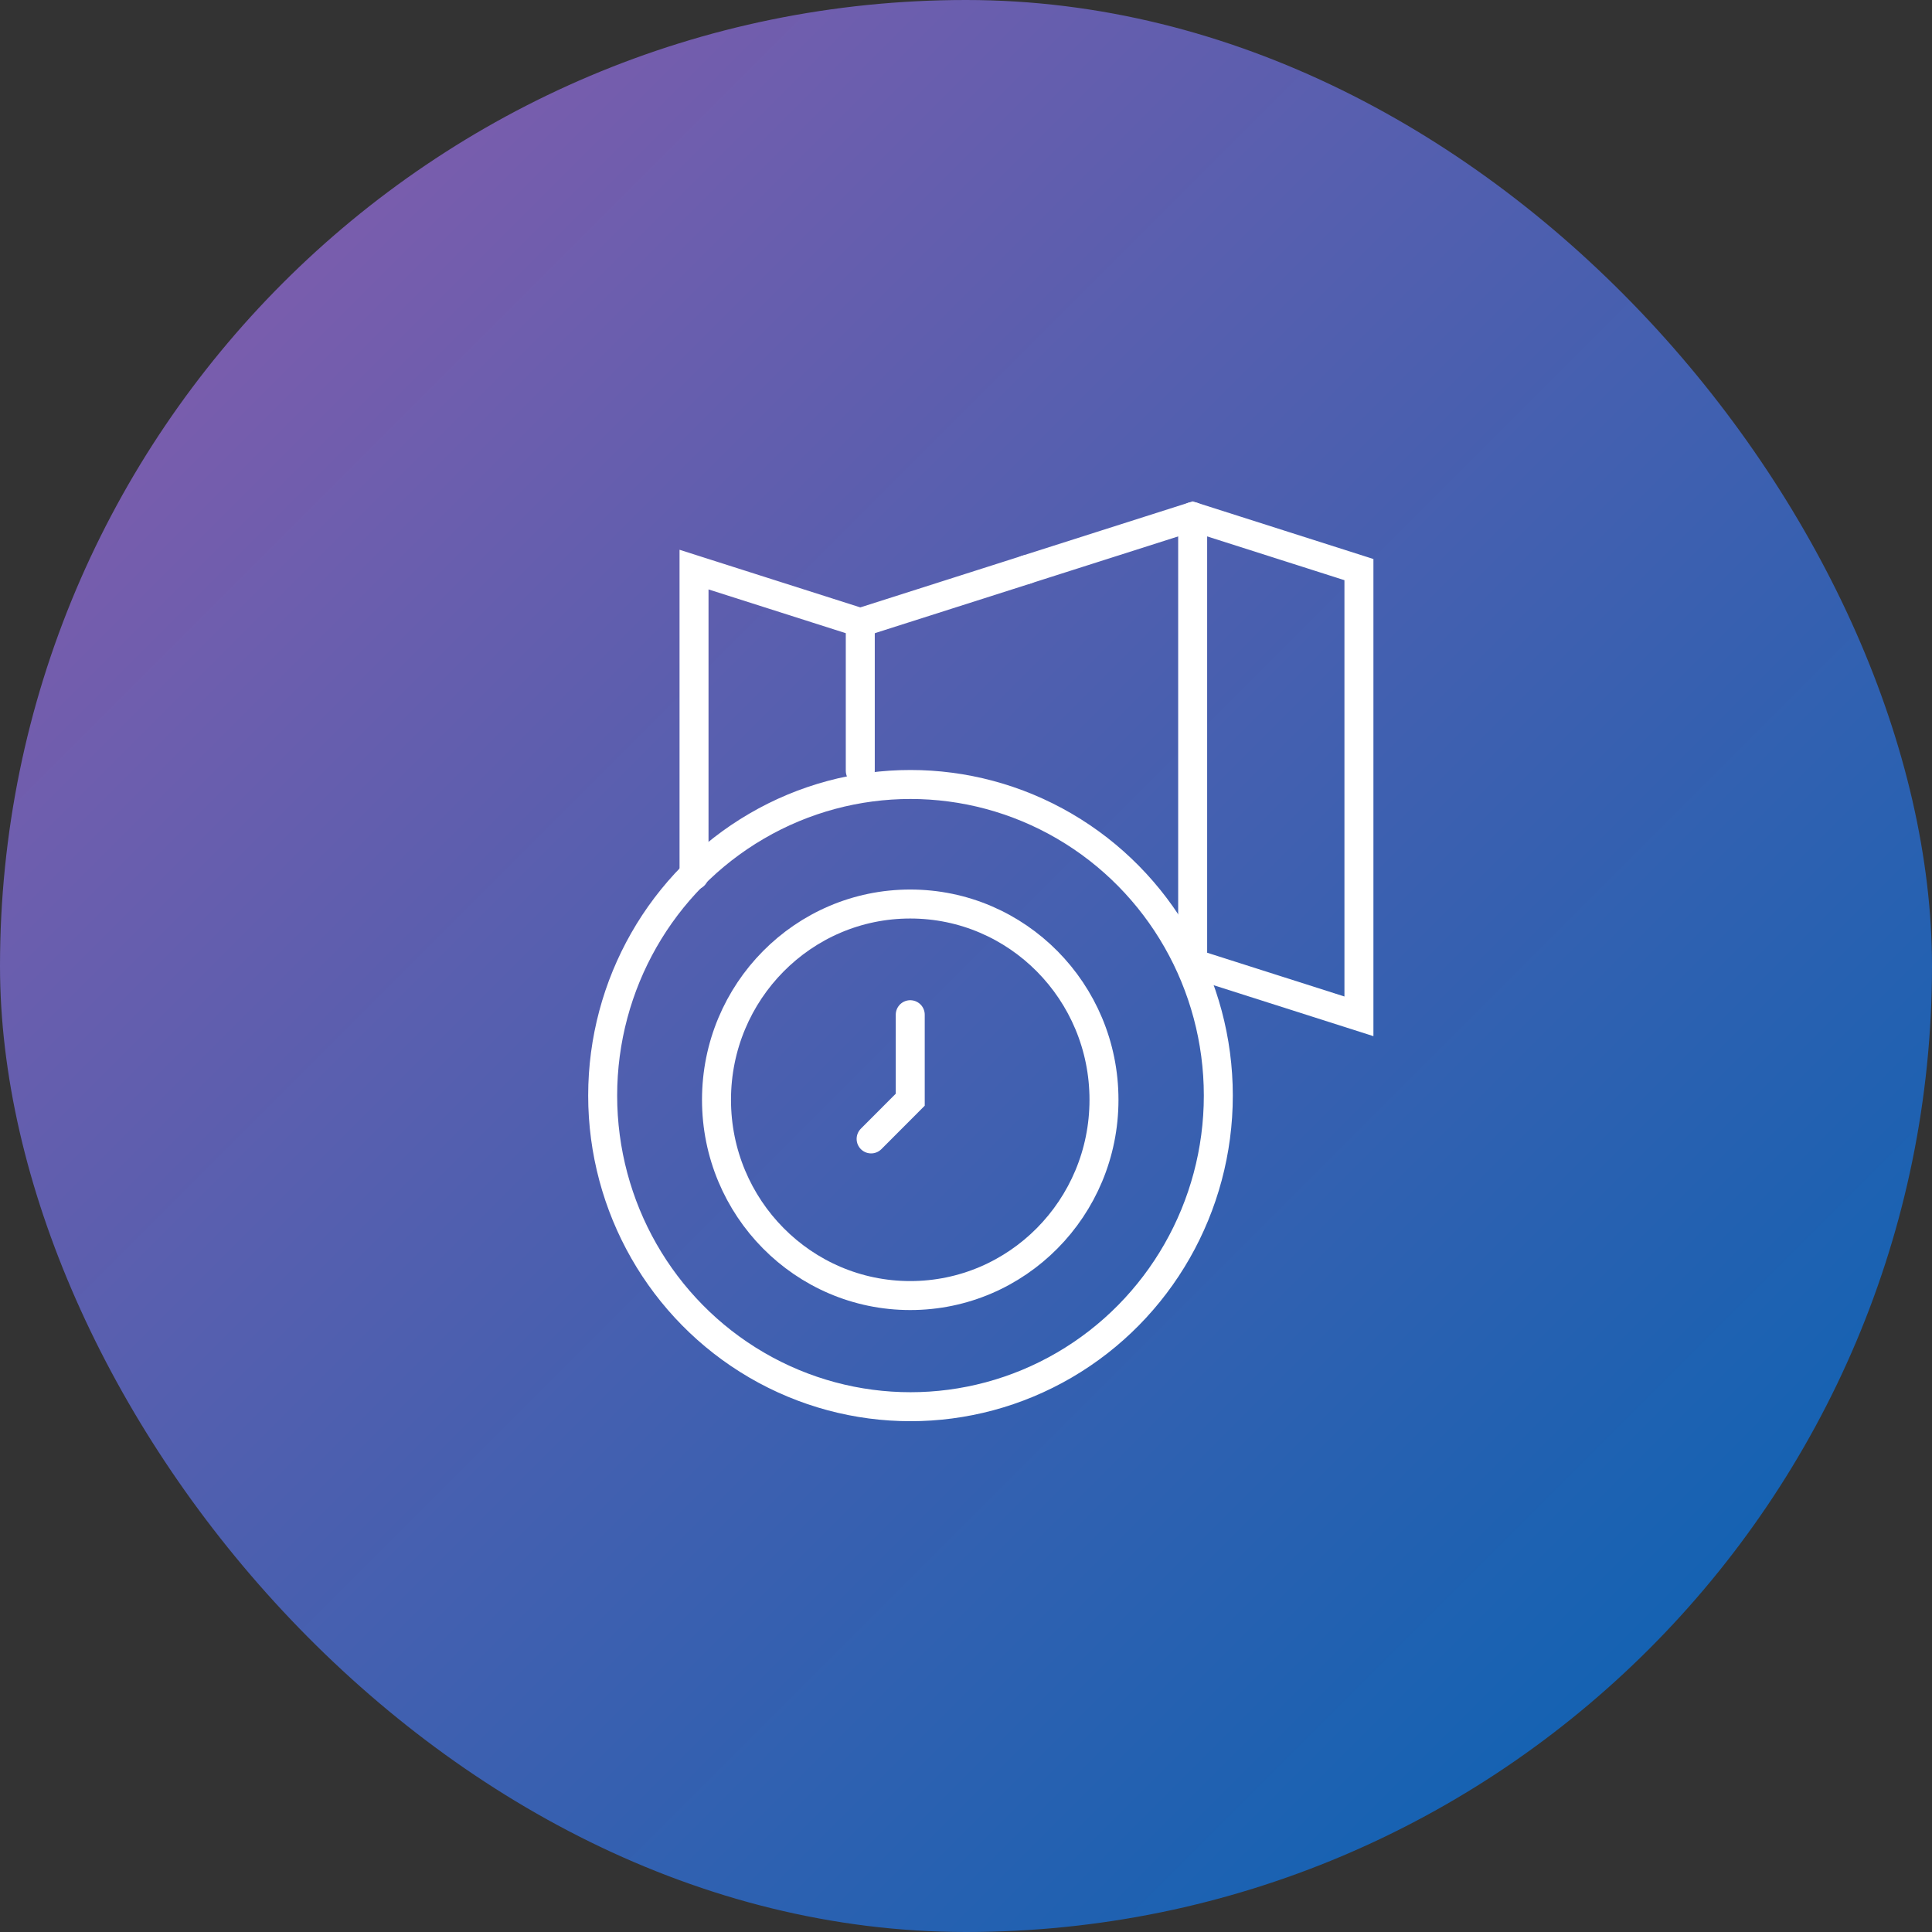 <svg xmlns="http://www.w3.org/2000/svg" xmlns:xlink="http://www.w3.org/1999/xlink" width="100" height="100" viewBox="0 0 100 100">
  <rect x="0" y="0" width="100" height="100" fill="#333333" stroke="none"/>
  <defs>
    <linearGradient id="linear-gradient" x2="1" y2="1" gradientUnits="objectBoundingBox">
      <stop offset="0" stop-color="#8e5cac"/>
      <stop offset="1" stop-color="#0063b3"/>
    </linearGradient>
  </defs>
  <g id="Group_66042" data-name="Group 66042" transform="translate(-962 -742)">
    <rect id="Rectangle_11908" data-name="Rectangle 11908" width="100" height="100" rx="50" transform="translate(962 742)" fill="url(#linear-gradient)"/>
    <g id="Group_18950" data-name="Group 18950" transform="translate(993.194 768.738)">
      <g id="Group_18952" data-name="Group 18952" transform="translate(0 0)">
        <path id="Path_23977" data-name="Path 23977" d="M50.919,23.623l8.606,2.744V3.244L50.919.5,42.313,3.244" transform="translate(-20.381 -0.5)" fill="none" stroke="#fff" stroke-linecap="round" stroke-width="1.5"/>
        <path id="Path_23978" data-name="Path 23978" d="M.5,23V7.169L9.106,9.913l8.606-2.744" transform="translate(4.229 -4.425)" fill="none" stroke="#fff" stroke-linecap="round" stroke-width="1.5"/>
        <line id="Line_26" data-name="Line 26" y2="23.123" transform="translate(30.538 0.001)" fill="none" stroke="#fff" stroke-linecap="round" stroke-width="1.5"/>
        <path id="Path_23980" data-name="Path 23980" d="M0,0V7.668" transform="translate(13.334 5.489)" fill="none" stroke="#fff" stroke-linecap="round" stroke-width="1.5"/>
        <ellipse id="Ellipse_184" data-name="Ellipse 184" cx="15.933" cy="16.103" rx="15.933" ry="16.103" transform="translate(0 13.867)" fill="none" stroke="#fff" stroke-linecap="round" stroke-linejoin="round" stroke-width="1.5"/>
        <g id="Group_66044" data-name="Group 66044" transform="translate(5.892 20.054)">
          <ellipse id="Ellipse_1596" data-name="Ellipse 1596" cx="10.028" cy="10.133" rx="10.028" ry="10.133" fill="none" stroke="#fff" stroke-width="1.5"/>
          <path id="Path_73380" data-name="Path 73380" d="M8.14,5.236v4.4L6.115,11.665" transform="translate(1.888 0.493)" fill="none" stroke="#fff" stroke-linecap="round" stroke-width="1.5"/>
        </g>
      </g>
    </g>
  </g>
</svg>
